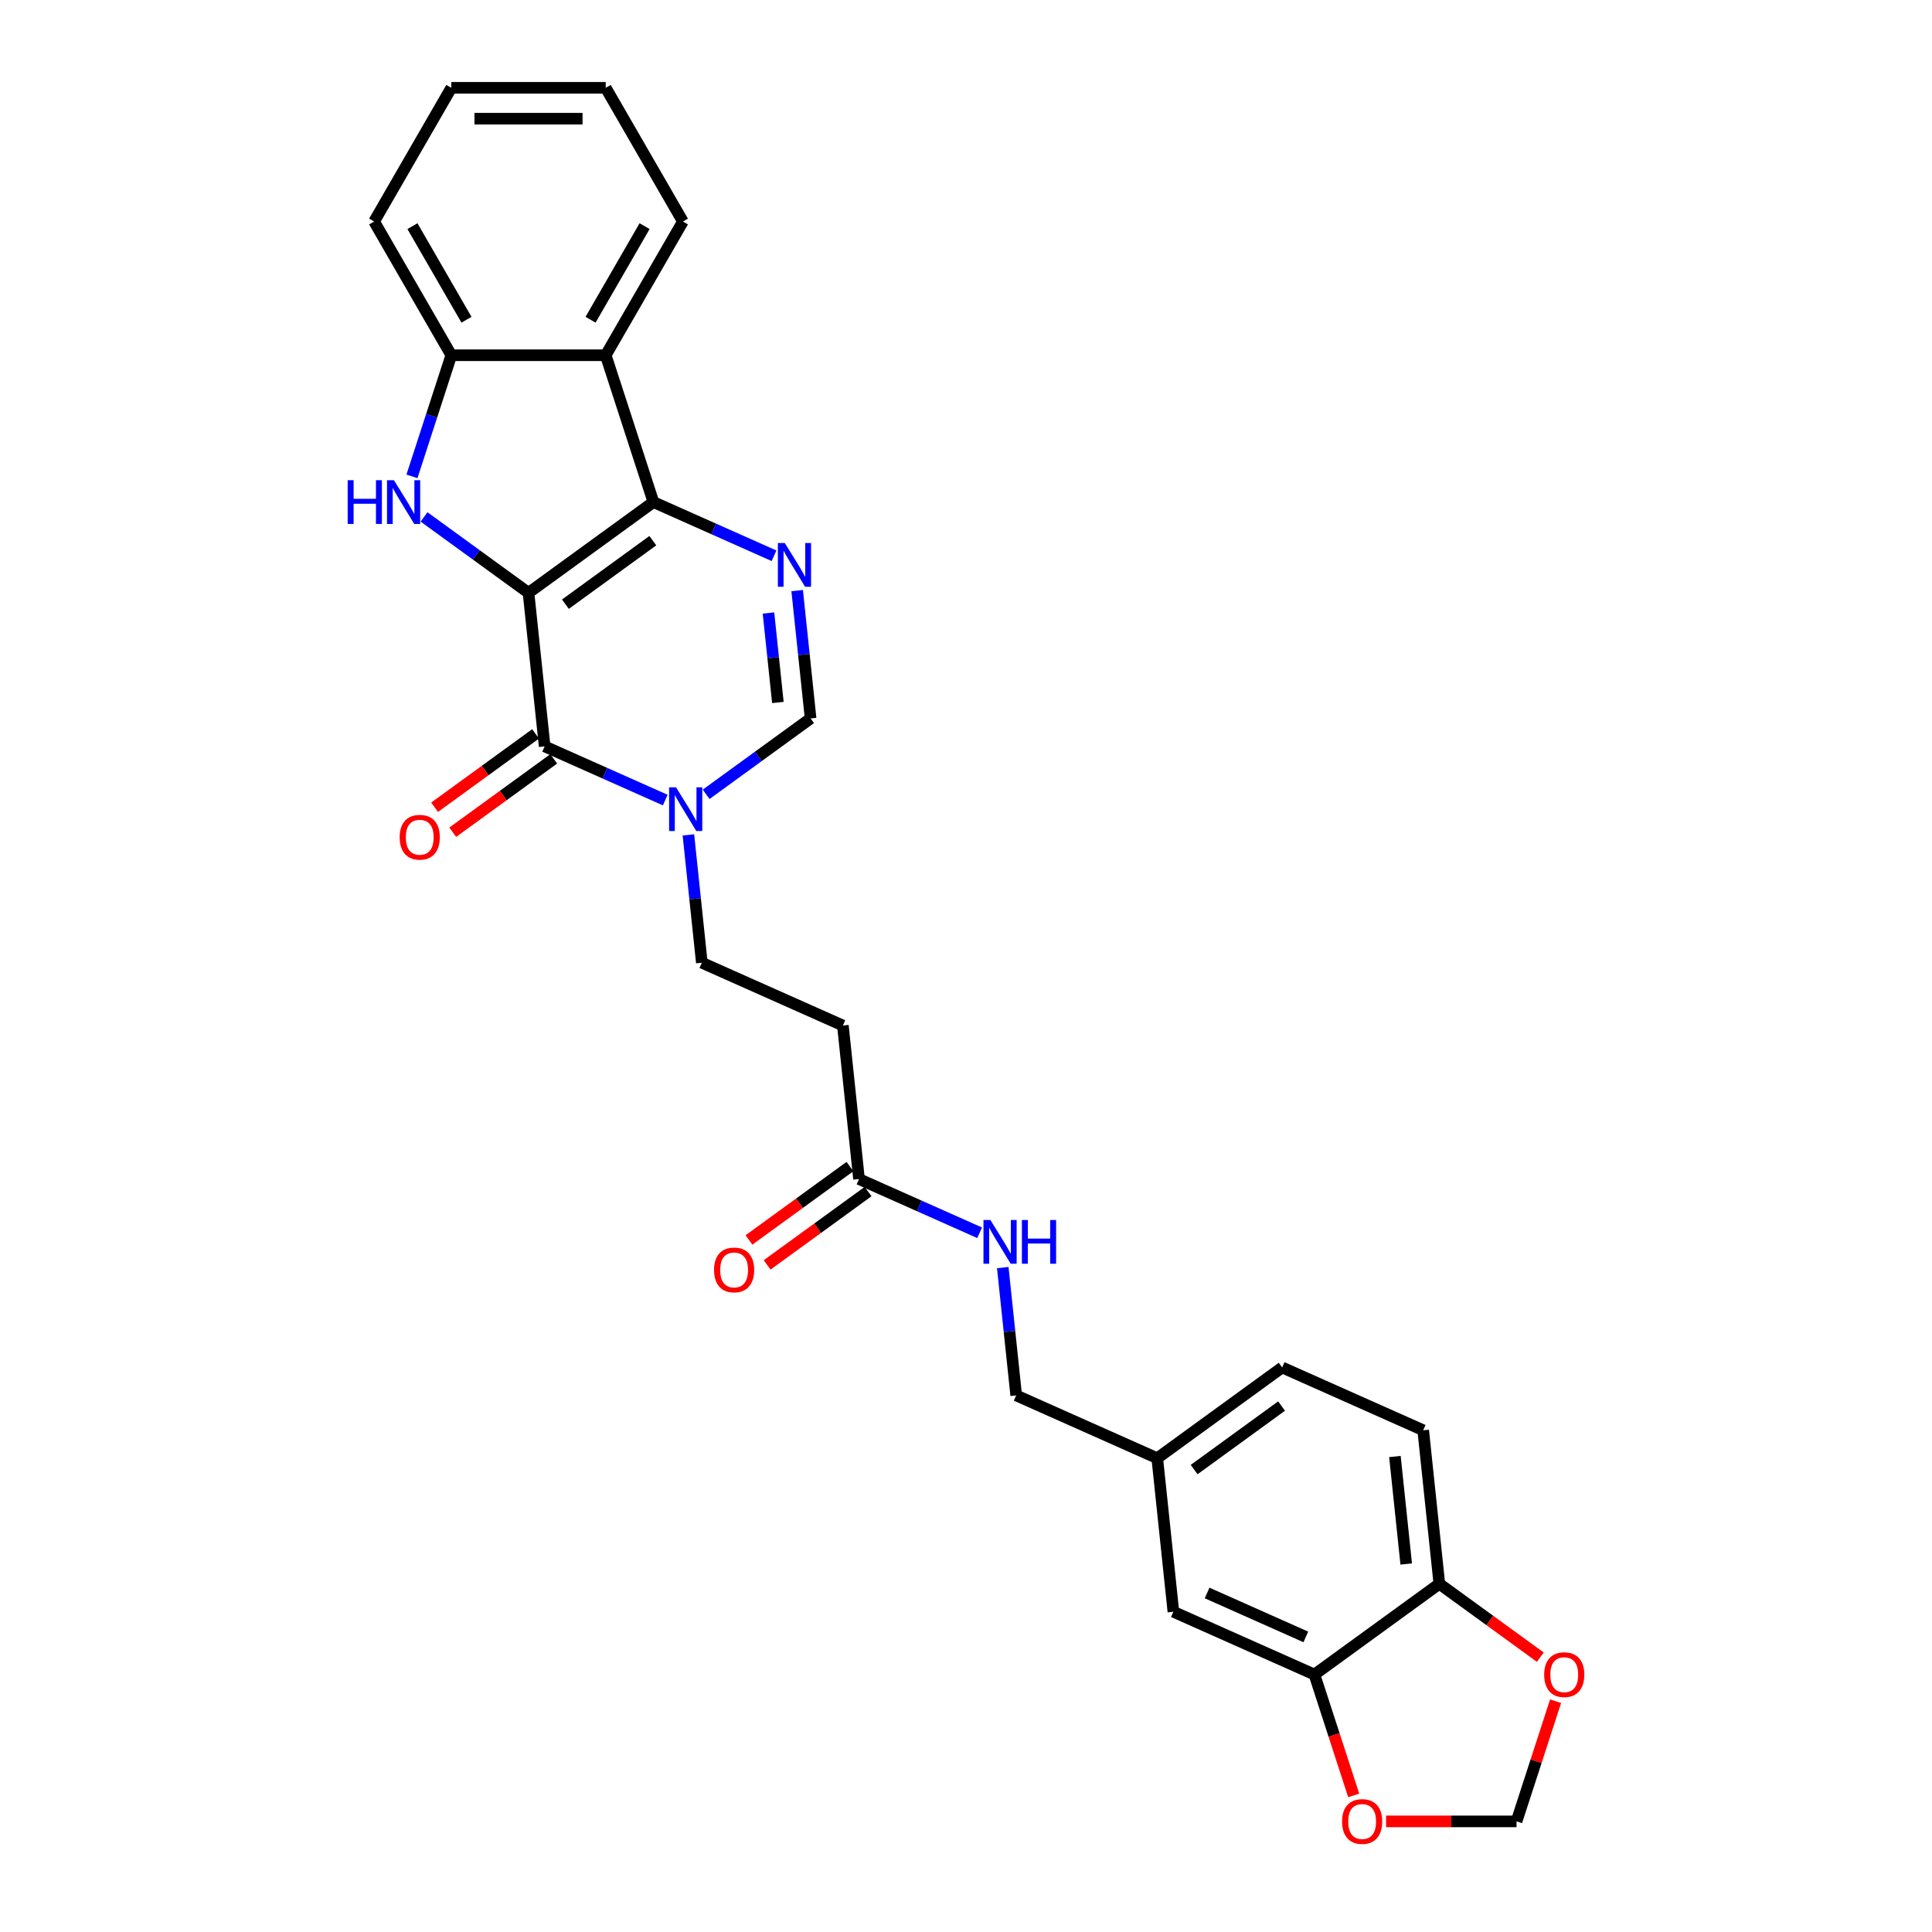 <?xml version='1.0' encoding='iso-8859-1'?>
<svg version='1.1' baseProfile='full'
              xmlns='http://www.w3.org/2000/svg'
                      xmlns:rdkit='http://www.rdkit.org/xml'
                      xmlns:xlink='http://www.w3.org/1999/xlink'
                  xml:space='preserve'
width='1000px' height='1000px' viewBox='0 0 1000 1000'>
<!-- END OF HEADER -->
<rect style='opacity:1.0;fill:#FFFFFF;stroke:none' width='1000' height='1000' x='0' y='0'> </rect>
<path class='bond-0' d='M 273.556,306.845 L 338.208,259.873' style='fill:none;fill-rule:evenodd;stroke:#000000;stroke-width:6px;stroke-linecap:butt;stroke-linejoin:miter;stroke-opacity:1' />
<path class='bond-0' d='M 292.648,312.73 L 337.904,279.849' style='fill:none;fill-rule:evenodd;stroke:#000000;stroke-width:6px;stroke-linecap:butt;stroke-linejoin:miter;stroke-opacity:1' />
<path class='bond-1' d='M 273.556,306.845 L 281.909,386.322' style='fill:none;fill-rule:evenodd;stroke:#000000;stroke-width:6px;stroke-linecap:butt;stroke-linejoin:miter;stroke-opacity:1' />
<path class='bond-2' d='M 273.556,306.845 L 246.52,287.203' style='fill:none;fill-rule:evenodd;stroke:#000000;stroke-width:6px;stroke-linecap:butt;stroke-linejoin:miter;stroke-opacity:1' />
<path class='bond-2' d='M 246.52,287.203 L 219.484,267.56' style='fill:none;fill-rule:evenodd;stroke:#0000FF;stroke-width:6px;stroke-linecap:butt;stroke-linejoin:miter;stroke-opacity:1' />
<path class='bond-3' d='M 338.208,259.873 L 369.42,273.769' style='fill:none;fill-rule:evenodd;stroke:#000000;stroke-width:6px;stroke-linecap:butt;stroke-linejoin:miter;stroke-opacity:1' />
<path class='bond-3' d='M 369.42,273.769 L 400.632,287.666' style='fill:none;fill-rule:evenodd;stroke:#0000FF;stroke-width:6px;stroke-linecap:butt;stroke-linejoin:miter;stroke-opacity:1' />
<path class='bond-5' d='M 338.208,259.873 L 313.513,183.87' style='fill:none;fill-rule:evenodd;stroke:#000000;stroke-width:6px;stroke-linecap:butt;stroke-linejoin:miter;stroke-opacity:1' />
<path class='bond-4' d='M 281.909,386.322 L 313.121,400.218' style='fill:none;fill-rule:evenodd;stroke:#000000;stroke-width:6px;stroke-linecap:butt;stroke-linejoin:miter;stroke-opacity:1' />
<path class='bond-4' d='M 313.121,400.218 L 344.334,414.115' style='fill:none;fill-rule:evenodd;stroke:#0000FF;stroke-width:6px;stroke-linecap:butt;stroke-linejoin:miter;stroke-opacity:1' />
<path class='bond-14' d='M 277.212,379.856 L 251.079,398.843' style='fill:none;fill-rule:evenodd;stroke:#000000;stroke-width:6px;stroke-linecap:butt;stroke-linejoin:miter;stroke-opacity:1' />
<path class='bond-14' d='M 251.079,398.843 L 224.947,417.829' style='fill:none;fill-rule:evenodd;stroke:#FF0000;stroke-width:6px;stroke-linecap:butt;stroke-linejoin:miter;stroke-opacity:1' />
<path class='bond-14' d='M 286.606,392.787 L 260.474,411.773' style='fill:none;fill-rule:evenodd;stroke:#000000;stroke-width:6px;stroke-linecap:butt;stroke-linejoin:miter;stroke-opacity:1' />
<path class='bond-14' d='M 260.474,411.773 L 234.341,430.76' style='fill:none;fill-rule:evenodd;stroke:#FF0000;stroke-width:6px;stroke-linecap:butt;stroke-linejoin:miter;stroke-opacity:1' />
<path class='bond-7' d='M 213.23,246.559 L 223.414,215.215' style='fill:none;fill-rule:evenodd;stroke:#0000FF;stroke-width:6px;stroke-linecap:butt;stroke-linejoin:miter;stroke-opacity:1' />
<path class='bond-7' d='M 223.414,215.215 L 233.599,183.87' style='fill:none;fill-rule:evenodd;stroke:#000000;stroke-width:6px;stroke-linecap:butt;stroke-linejoin:miter;stroke-opacity:1' />
<path class='bond-29' d='M 412.612,305.691 L 416.089,338.772' style='fill:none;fill-rule:evenodd;stroke:#0000FF;stroke-width:6px;stroke-linecap:butt;stroke-linejoin:miter;stroke-opacity:1' />
<path class='bond-29' d='M 416.089,338.772 L 419.566,371.853' style='fill:none;fill-rule:evenodd;stroke:#000000;stroke-width:6px;stroke-linecap:butt;stroke-linejoin:miter;stroke-opacity:1' />
<path class='bond-29' d='M 397.76,317.286 L 400.194,340.443' style='fill:none;fill-rule:evenodd;stroke:#0000FF;stroke-width:6px;stroke-linecap:butt;stroke-linejoin:miter;stroke-opacity:1' />
<path class='bond-29' d='M 400.194,340.443 L 402.628,363.599' style='fill:none;fill-rule:evenodd;stroke:#000000;stroke-width:6px;stroke-linecap:butt;stroke-linejoin:miter;stroke-opacity:1' />
<path class='bond-6' d='M 365.495,411.138 L 392.531,391.496' style='fill:none;fill-rule:evenodd;stroke:#0000FF;stroke-width:6px;stroke-linecap:butt;stroke-linejoin:miter;stroke-opacity:1' />
<path class='bond-6' d='M 392.531,391.496 L 419.566,371.853' style='fill:none;fill-rule:evenodd;stroke:#000000;stroke-width:6px;stroke-linecap:butt;stroke-linejoin:miter;stroke-opacity:1' />
<path class='bond-11' d='M 356.314,432.139 L 359.791,465.221' style='fill:none;fill-rule:evenodd;stroke:#0000FF;stroke-width:6px;stroke-linecap:butt;stroke-linejoin:miter;stroke-opacity:1' />
<path class='bond-11' d='M 359.791,465.221 L 363.268,498.302' style='fill:none;fill-rule:evenodd;stroke:#000000;stroke-width:6px;stroke-linecap:butt;stroke-linejoin:miter;stroke-opacity:1' />
<path class='bond-24' d='M 313.513,183.87 L 353.47,114.662' style='fill:none;fill-rule:evenodd;stroke:#000000;stroke-width:6px;stroke-linecap:butt;stroke-linejoin:miter;stroke-opacity:1' />
<path class='bond-24' d='M 305.665,165.497 L 333.635,117.052' style='fill:none;fill-rule:evenodd;stroke:#000000;stroke-width:6px;stroke-linecap:butt;stroke-linejoin:miter;stroke-opacity:1' />
<path class='bond-28' d='M 313.513,183.87 L 233.599,183.87' style='fill:none;fill-rule:evenodd;stroke:#000000;stroke-width:6px;stroke-linecap:butt;stroke-linejoin:miter;stroke-opacity:1' />
<path class='bond-25' d='M 233.599,183.87 L 193.642,114.662' style='fill:none;fill-rule:evenodd;stroke:#000000;stroke-width:6px;stroke-linecap:butt;stroke-linejoin:miter;stroke-opacity:1' />
<path class='bond-25' d='M 241.447,165.497 L 213.477,117.052' style='fill:none;fill-rule:evenodd;stroke:#000000;stroke-width:6px;stroke-linecap:butt;stroke-linejoin:miter;stroke-opacity:1' />
<path class='bond-8' d='M 680.348,866.747 L 607.343,834.243' style='fill:none;fill-rule:evenodd;stroke:#000000;stroke-width:6px;stroke-linecap:butt;stroke-linejoin:miter;stroke-opacity:1' />
<path class='bond-8' d='M 675.898,847.271 L 624.795,824.518' style='fill:none;fill-rule:evenodd;stroke:#000000;stroke-width:6px;stroke-linecap:butt;stroke-linejoin:miter;stroke-opacity:1' />
<path class='bond-13' d='M 680.348,866.747 L 690.512,898.028' style='fill:none;fill-rule:evenodd;stroke:#000000;stroke-width:6px;stroke-linecap:butt;stroke-linejoin:miter;stroke-opacity:1' />
<path class='bond-13' d='M 690.512,898.028 L 700.676,929.309' style='fill:none;fill-rule:evenodd;stroke:#FF0000;stroke-width:6px;stroke-linecap:butt;stroke-linejoin:miter;stroke-opacity:1' />
<path class='bond-31' d='M 680.348,866.747 L 745,819.775' style='fill:none;fill-rule:evenodd;stroke:#000000;stroke-width:6px;stroke-linecap:butt;stroke-linejoin:miter;stroke-opacity:1' />
<path class='bond-9' d='M 444.626,610.282 L 436.273,530.806' style='fill:none;fill-rule:evenodd;stroke:#000000;stroke-width:6px;stroke-linecap:butt;stroke-linejoin:miter;stroke-opacity:1' />
<path class='bond-17' d='M 444.626,610.282 L 475.838,624.179' style='fill:none;fill-rule:evenodd;stroke:#000000;stroke-width:6px;stroke-linecap:butt;stroke-linejoin:miter;stroke-opacity:1' />
<path class='bond-17' d='M 475.838,624.179 L 507.051,638.076' style='fill:none;fill-rule:evenodd;stroke:#0000FF;stroke-width:6px;stroke-linecap:butt;stroke-linejoin:miter;stroke-opacity:1' />
<path class='bond-19' d='M 439.929,603.817 L 413.796,622.804' style='fill:none;fill-rule:evenodd;stroke:#000000;stroke-width:6px;stroke-linecap:butt;stroke-linejoin:miter;stroke-opacity:1' />
<path class='bond-19' d='M 413.796,622.804 L 387.664,641.79' style='fill:none;fill-rule:evenodd;stroke:#FF0000;stroke-width:6px;stroke-linecap:butt;stroke-linejoin:miter;stroke-opacity:1' />
<path class='bond-19' d='M 449.323,616.748 L 423.191,635.734' style='fill:none;fill-rule:evenodd;stroke:#000000;stroke-width:6px;stroke-linecap:butt;stroke-linejoin:miter;stroke-opacity:1' />
<path class='bond-19' d='M 423.191,635.734 L 397.058,654.72' style='fill:none;fill-rule:evenodd;stroke:#FF0000;stroke-width:6px;stroke-linecap:butt;stroke-linejoin:miter;stroke-opacity:1' />
<path class='bond-10' d='M 436.273,530.806 L 363.268,498.302' style='fill:none;fill-rule:evenodd;stroke:#000000;stroke-width:6px;stroke-linecap:butt;stroke-linejoin:miter;stroke-opacity:1' />
<path class='bond-12' d='M 745,819.775 L 736.647,740.298' style='fill:none;fill-rule:evenodd;stroke:#000000;stroke-width:6px;stroke-linecap:butt;stroke-linejoin:miter;stroke-opacity:1' />
<path class='bond-12' d='M 727.852,809.524 L 722.005,753.891' style='fill:none;fill-rule:evenodd;stroke:#000000;stroke-width:6px;stroke-linecap:butt;stroke-linejoin:miter;stroke-opacity:1' />
<path class='bond-15' d='M 745,819.775 L 771.133,838.761' style='fill:none;fill-rule:evenodd;stroke:#000000;stroke-width:6px;stroke-linecap:butt;stroke-linejoin:miter;stroke-opacity:1' />
<path class='bond-15' d='M 771.133,838.761 L 797.266,857.748' style='fill:none;fill-rule:evenodd;stroke:#FF0000;stroke-width:6px;stroke-linecap:butt;stroke-linejoin:miter;stroke-opacity:1' />
<path class='bond-16' d='M 717.43,942.75 L 751.194,942.75' style='fill:none;fill-rule:evenodd;stroke:#FF0000;stroke-width:6px;stroke-linecap:butt;stroke-linejoin:miter;stroke-opacity:1' />
<path class='bond-16' d='M 751.194,942.75 L 784.957,942.75' style='fill:none;fill-rule:evenodd;stroke:#000000;stroke-width:6px;stroke-linecap:butt;stroke-linejoin:miter;stroke-opacity:1' />
<path class='bond-32' d='M 805.171,880.54 L 795.064,911.645' style='fill:none;fill-rule:evenodd;stroke:#FF0000;stroke-width:6px;stroke-linecap:butt;stroke-linejoin:miter;stroke-opacity:1' />
<path class='bond-32' d='M 795.064,911.645 L 784.957,942.75' style='fill:none;fill-rule:evenodd;stroke:#000000;stroke-width:6px;stroke-linecap:butt;stroke-linejoin:miter;stroke-opacity:1' />
<path class='bond-22' d='M 519.031,656.1 L 522.508,689.181' style='fill:none;fill-rule:evenodd;stroke:#0000FF;stroke-width:6px;stroke-linecap:butt;stroke-linejoin:miter;stroke-opacity:1' />
<path class='bond-22' d='M 522.508,689.181 L 525.985,722.263' style='fill:none;fill-rule:evenodd;stroke:#000000;stroke-width:6px;stroke-linecap:butt;stroke-linejoin:miter;stroke-opacity:1' />
<path class='bond-18' d='M 607.343,834.243 L 598.99,754.767' style='fill:none;fill-rule:evenodd;stroke:#000000;stroke-width:6px;stroke-linecap:butt;stroke-linejoin:miter;stroke-opacity:1' />
<path class='bond-20' d='M 736.647,740.298 L 663.642,707.794' style='fill:none;fill-rule:evenodd;stroke:#000000;stroke-width:6px;stroke-linecap:butt;stroke-linejoin:miter;stroke-opacity:1' />
<path class='bond-21' d='M 598.99,754.767 L 525.985,722.263' style='fill:none;fill-rule:evenodd;stroke:#000000;stroke-width:6px;stroke-linecap:butt;stroke-linejoin:miter;stroke-opacity:1' />
<path class='bond-23' d='M 598.99,754.767 L 663.642,707.794' style='fill:none;fill-rule:evenodd;stroke:#000000;stroke-width:6px;stroke-linecap:butt;stroke-linejoin:miter;stroke-opacity:1' />
<path class='bond-23' d='M 618.082,760.651 L 663.338,727.771' style='fill:none;fill-rule:evenodd;stroke:#000000;stroke-width:6px;stroke-linecap:butt;stroke-linejoin:miter;stroke-opacity:1' />
<path class='bond-26' d='M 353.47,114.662 L 313.513,45.455' style='fill:none;fill-rule:evenodd;stroke:#000000;stroke-width:6px;stroke-linecap:butt;stroke-linejoin:miter;stroke-opacity:1' />
<path class='bond-27' d='M 193.642,114.662 L 233.599,45.455' style='fill:none;fill-rule:evenodd;stroke:#000000;stroke-width:6px;stroke-linecap:butt;stroke-linejoin:miter;stroke-opacity:1' />
<path class='bond-30' d='M 313.513,45.455 L 233.599,45.455' style='fill:none;fill-rule:evenodd;stroke:#000000;stroke-width:6px;stroke-linecap:butt;stroke-linejoin:miter;stroke-opacity:1' />
<path class='bond-30' d='M 301.526,61.437 L 245.586,61.437' style='fill:none;fill-rule:evenodd;stroke:#000000;stroke-width:6px;stroke-linecap:butt;stroke-linejoin:miter;stroke-opacity:1' />
<path  class='atom-3' d='M 179.959 248.557
L 183.028 248.557
L 183.028 258.179
L 194.599 258.179
L 194.599 248.557
L 197.668 248.557
L 197.668 271.189
L 194.599 271.189
L 194.599 260.736
L 183.028 260.736
L 183.028 271.189
L 179.959 271.189
L 179.959 248.557
' fill='#0000FF'/>
<path  class='atom-3' d='M 203.901 248.557
L 211.317 260.544
Q 212.052 261.727, 213.235 263.869
Q 214.418 266.01, 214.482 266.138
L 214.482 248.557
L 217.487 248.557
L 217.487 271.189
L 214.386 271.189
L 206.426 258.083
Q 205.499 256.548, 204.509 254.79
Q 203.55 253.032, 203.262 252.489
L 203.262 271.189
L 200.321 271.189
L 200.321 248.557
L 203.901 248.557
' fill='#0000FF'/>
<path  class='atom-4' d='M 406.21 281.061
L 413.626 293.048
Q 414.362 294.231, 415.544 296.373
Q 416.727 298.514, 416.791 298.642
L 416.791 281.061
L 419.796 281.061
L 419.796 303.693
L 416.695 303.693
L 408.736 290.587
Q 407.809 289.052, 406.818 287.294
Q 405.859 285.536, 405.571 284.993
L 405.571 303.693
L 402.63 303.693
L 402.63 281.061
L 406.21 281.061
' fill='#0000FF'/>
<path  class='atom-5' d='M 349.912 407.51
L 357.328 419.497
Q 358.063 420.68, 359.246 422.821
Q 360.428 424.963, 360.492 425.091
L 360.492 407.51
L 363.497 407.51
L 363.497 430.141
L 360.396 430.141
L 352.437 417.036
Q 351.51 415.501, 350.519 413.743
Q 349.56 411.985, 349.272 411.442
L 349.272 430.141
L 346.332 430.141
L 346.332 407.51
L 349.912 407.51
' fill='#0000FF'/>
<path  class='atom-14' d='M 694.654 942.814
Q 694.654 937.38, 697.34 934.343
Q 700.025 931.306, 705.043 931.306
Q 710.062 931.306, 712.747 934.343
Q 715.432 937.38, 715.432 942.814
Q 715.432 948.312, 712.715 951.445
Q 709.998 954.545, 705.043 954.545
Q 700.057 954.545, 697.34 951.445
Q 694.654 948.344, 694.654 942.814
M 705.043 951.988
Q 708.496 951.988, 710.35 949.687
Q 712.236 947.353, 712.236 942.814
Q 712.236 938.371, 710.35 936.133
Q 708.496 933.864, 705.043 933.864
Q 701.591 933.864, 699.705 936.101
Q 697.851 938.339, 697.851 942.814
Q 697.851 947.385, 699.705 949.687
Q 701.591 951.988, 705.043 951.988
' fill='#FF0000'/>
<path  class='atom-15' d='M 206.868 433.358
Q 206.868 427.924, 209.553 424.887
Q 212.239 421.85, 217.257 421.85
Q 222.276 421.85, 224.961 424.887
Q 227.646 427.924, 227.646 433.358
Q 227.646 438.856, 224.929 441.989
Q 222.212 445.089, 217.257 445.089
Q 212.27 445.089, 209.553 441.989
Q 206.868 438.888, 206.868 433.358
M 217.257 442.532
Q 220.709 442.532, 222.563 440.231
Q 224.449 437.897, 224.449 433.358
Q 224.449 428.915, 222.563 426.677
Q 220.709 424.407, 217.257 424.407
Q 213.805 424.407, 211.919 426.645
Q 210.065 428.883, 210.065 433.358
Q 210.065 437.929, 211.919 440.231
Q 213.805 442.532, 217.257 442.532
' fill='#FF0000'/>
<path  class='atom-16' d='M 799.263 866.811
Q 799.263 861.377, 801.949 858.34
Q 804.634 855.304, 809.652 855.304
Q 814.671 855.304, 817.356 858.34
Q 820.041 861.377, 820.041 866.811
Q 820.041 872.309, 817.324 875.442
Q 814.607 878.543, 809.652 878.543
Q 804.666 878.543, 801.949 875.442
Q 799.263 872.341, 799.263 866.811
M 809.652 875.985
Q 813.105 875.985, 814.959 873.684
Q 816.845 871.35, 816.845 866.811
Q 816.845 862.368, 814.959 860.13
Q 813.105 857.861, 809.652 857.861
Q 806.2 857.861, 804.314 860.098
Q 802.46 862.336, 802.46 866.811
Q 802.46 871.382, 804.314 873.684
Q 806.2 875.985, 809.652 875.985
' fill='#FF0000'/>
<path  class='atom-18' d='M 512.629 631.471
L 520.045 643.458
Q 520.78 644.64, 521.963 646.782
Q 523.145 648.924, 523.209 649.052
L 523.209 631.471
L 526.214 631.471
L 526.214 654.102
L 523.113 654.102
L 515.154 640.996
Q 514.227 639.462, 513.236 637.704
Q 512.277 635.946, 511.989 635.402
L 511.989 654.102
L 509.049 654.102
L 509.049 631.471
L 512.629 631.471
' fill='#0000FF'/>
<path  class='atom-18' d='M 528.931 631.471
L 532 631.471
L 532 641.092
L 543.571 641.092
L 543.571 631.471
L 546.64 631.471
L 546.64 654.102
L 543.571 654.102
L 543.571 643.649
L 532 643.649
L 532 654.102
L 528.931 654.102
L 528.931 631.471
' fill='#0000FF'/>
<path  class='atom-20' d='M 369.585 657.319
Q 369.585 651.885, 372.27 648.848
Q 374.956 645.811, 379.974 645.811
Q 384.993 645.811, 387.678 648.848
Q 390.363 651.885, 390.363 657.319
Q 390.363 662.817, 387.646 665.949
Q 384.929 669.05, 379.974 669.05
Q 374.988 669.05, 372.27 665.949
Q 369.585 662.849, 369.585 657.319
M 379.974 666.493
Q 383.426 666.493, 385.28 664.191
Q 387.166 661.858, 387.166 657.319
Q 387.166 652.875, 385.28 650.638
Q 383.426 648.368, 379.974 648.368
Q 376.522 648.368, 374.636 650.606
Q 372.782 652.844, 372.782 657.319
Q 372.782 661.89, 374.636 664.191
Q 376.522 666.493, 379.974 666.493
' fill='#FF0000'/>
</svg>

